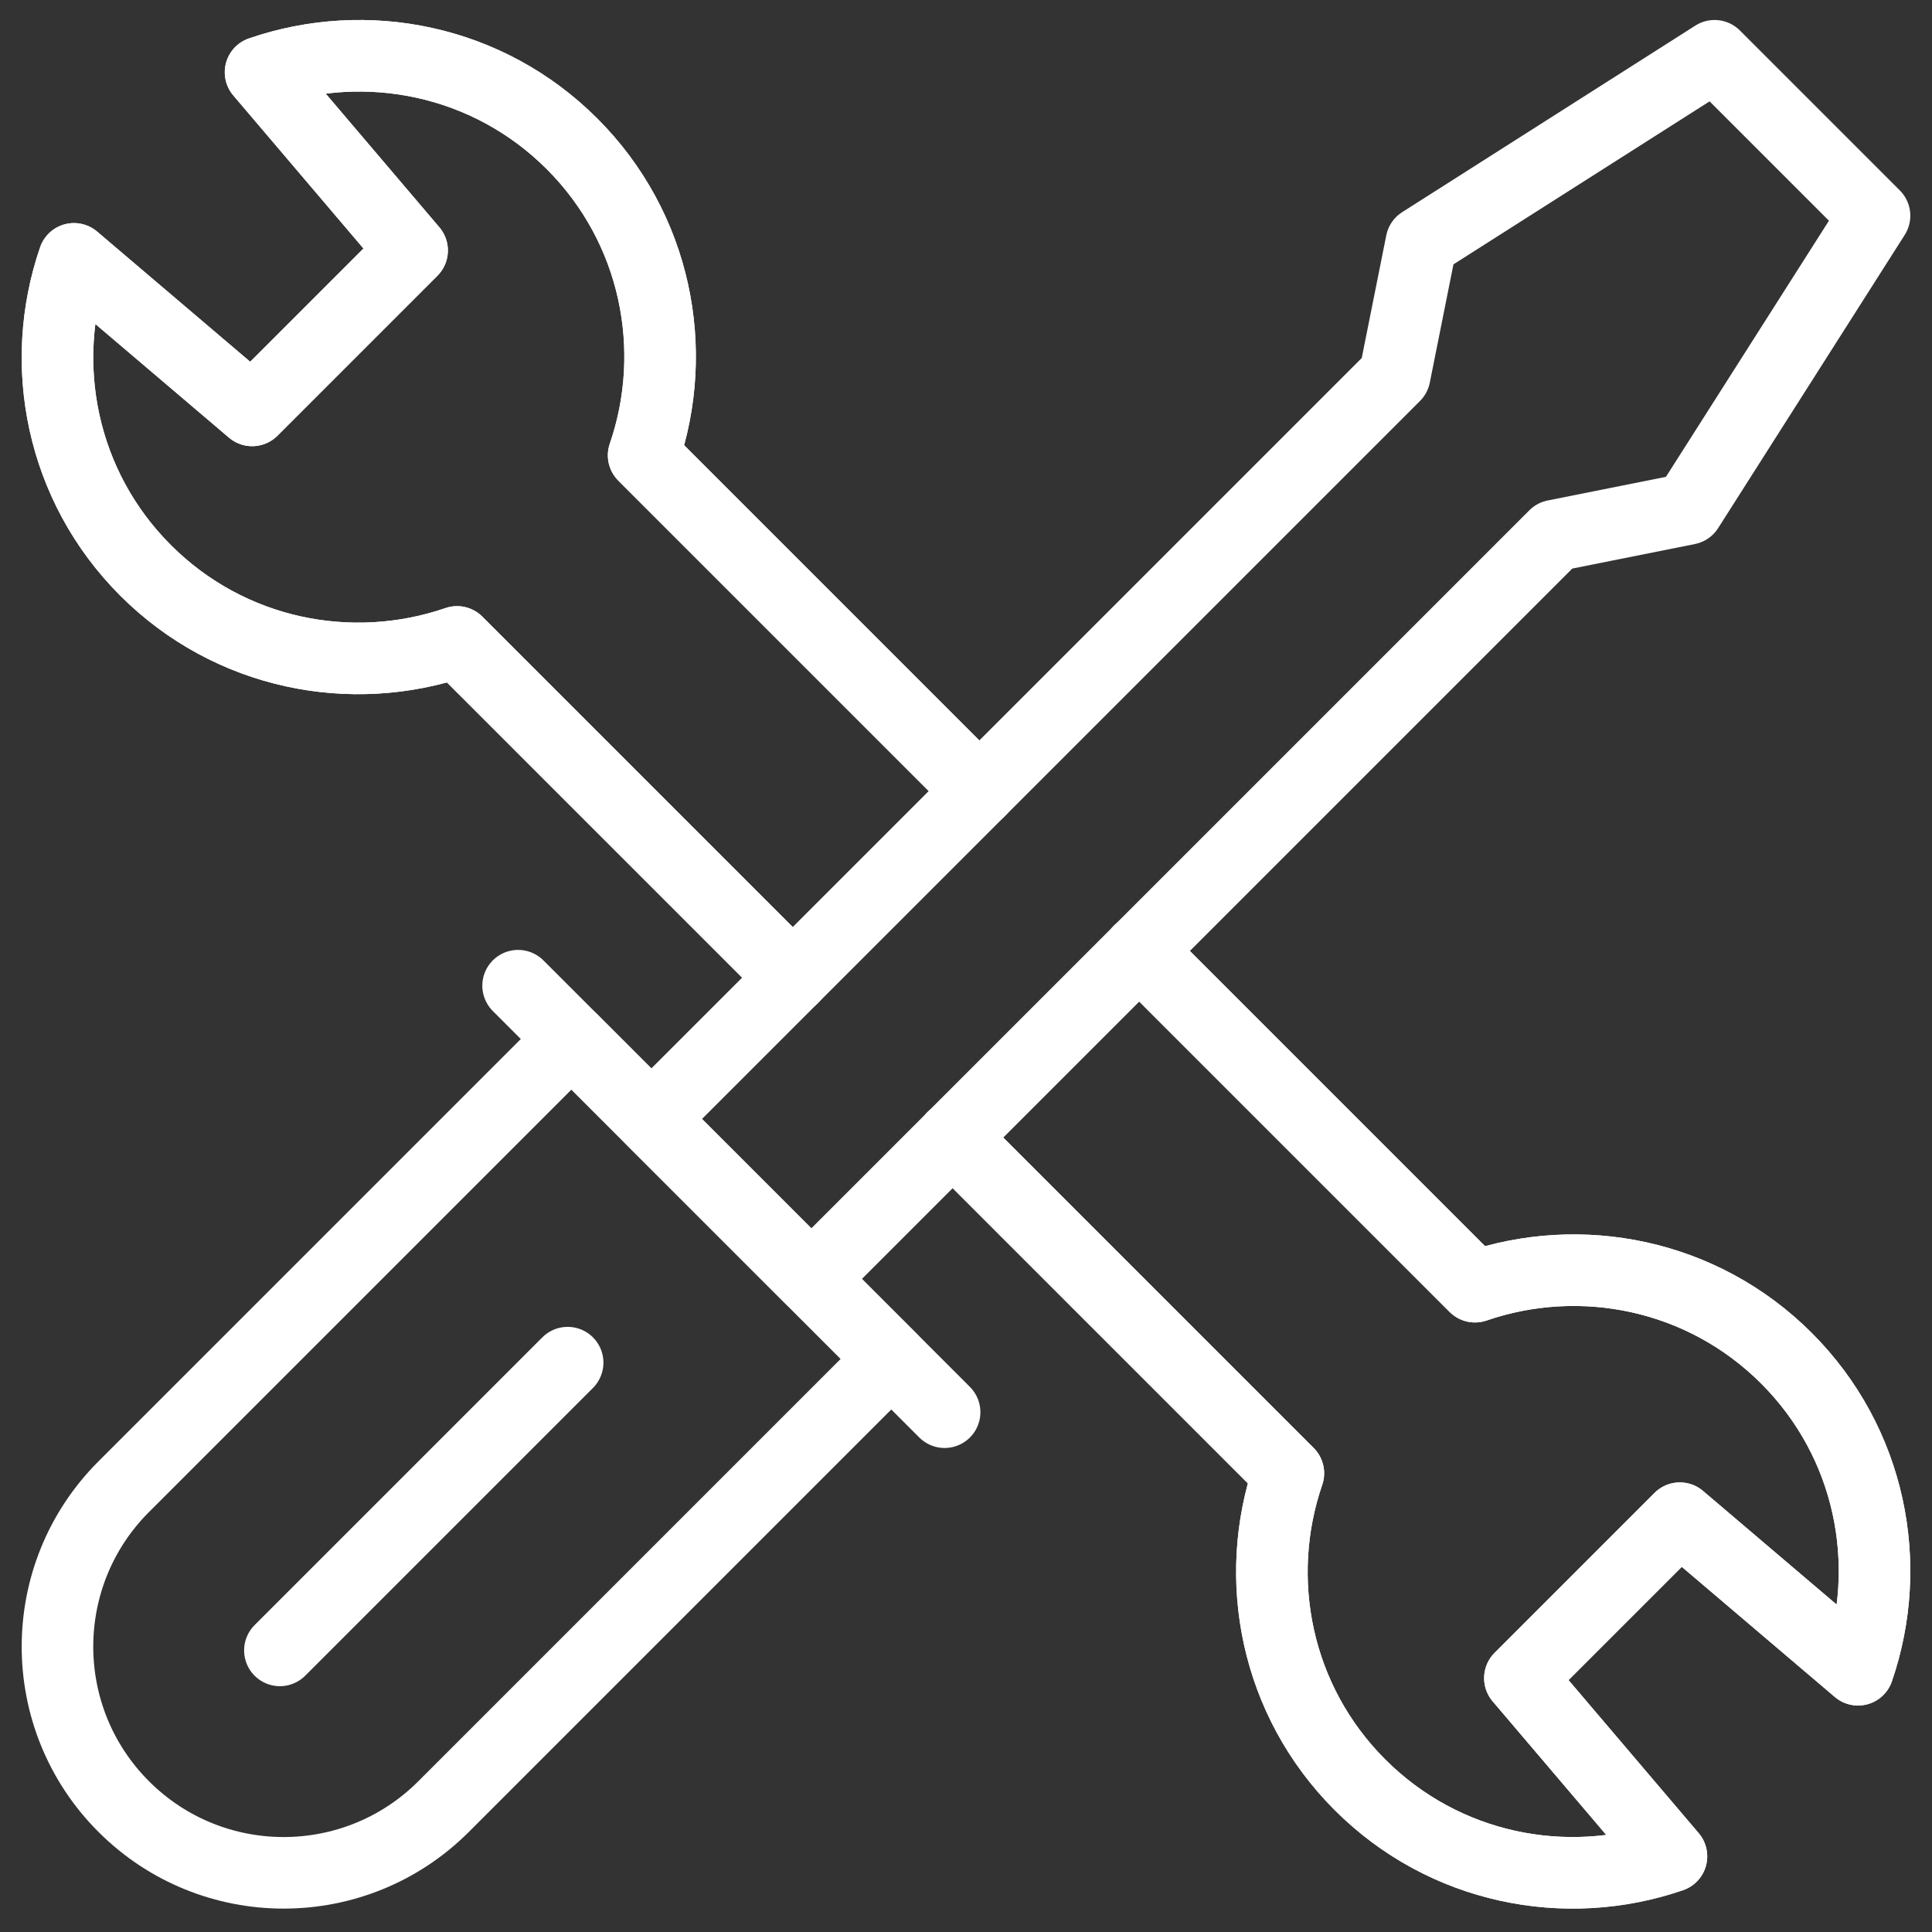 <?xml version="1.0" encoding="UTF-8"?>
<svg xmlns="http://www.w3.org/2000/svg" id="a" data-name="Capa 1" viewBox="0 0 566.929 566.929">
  <rect x="0" y="0" width="566.929" height="566.929" fill="#333333" stroke="none"/>
  <g id="b" data-name="g2317">
    <g id="c" data-name="g2323">
      <path id="d" data-name="path2325" d="M550.064,63.299l-54.755,86.043-39.112,7.823-218.121,218.121-46.934-46.933,218.123-218.123,7.822-39.112,86.043-54.755,46.934,46.934Z" style="fill: none; stroke: #fff; stroke-linecap: round; stroke-linejoin: round; stroke-width: 21px;"></path>
    </g>
    <g id="e" data-name="g2327">
      <path id="f" data-name="path2329" d="M36.305,530.125h0c25.921,25.92,67.946,25.92,93.867,0l131.369-131.372-93.865-93.865L36.305,436.257c-25.92,25.921-25.92,67.946,0,93.867Z" style="fill: none; stroke: #fff; stroke-linecap: round; stroke-linejoin: round; stroke-width: 21px;"></path>
    </g>
    <g id="g" data-name="g2331">
      <path id="h" data-name="path2333" d="M277.187,414.398l-125.156-125.156" style="fill: none; stroke: #fff; stroke-linecap: round; stroke-linejoin: round; stroke-width: 21px;"></path>
    </g>
    <g id="i" data-name="g2335">
      <path id="j" data-name="path2337" d="M166.571,399.858l-84.439,84.439" style="fill: none; stroke: #fff; stroke-linecap: round; stroke-linejoin: round; stroke-width: 21px;"></path>
    </g>
    <g id="k" data-name="g2339">
      <path id="l" data-name="path2341" d="M232.621,286.877l-98.508-98.509c-30.983,10.658-66.677,3.722-91.406-21.005-24.726-24.728-31.663-60.422-21.004-91.405l52.292,44.472,46.934-46.934-44.471-52.293c30.983-10.66,66.676-3.724,91.405,21.004,24.727,24.728,31.663,60.422,21.005,91.406l98.508,98.508" style="fill: none; stroke: #fff; stroke-linecap: round; stroke-linejoin: round; stroke-width: 21px;"></path>
    </g>
    <g id="m" data-name="g2343">
      <path id="n" data-name="path2345" d="M334.309,279.054l98.508,98.508c30.983-10.658,66.677-3.721,91.406,21.006,24.726,24.727,31.663,60.421,21.004,91.404l-52.292-44.471-46.934,46.933,44.471,52.294c-30.983,10.657-66.676,3.721-91.405-21.006-24.727-24.728-31.663-60.421-21.005-91.404l-98.509-98.509" style="fill: none; stroke: #fff; stroke-linecap: round; stroke-linejoin: round; stroke-width: 21px;"></path>
    </g>
    <g id="o" data-name="g2347">
      <path id="p" data-name="path2349" d="M287.376,232.121l-98.509-98.508c10.658-30.983,3.722-66.677-21.005-91.406-24.728-24.726-60.422-31.663-91.405-21.004l44.472,52.292-46.934,46.934-52.293-44.471c-10.66,30.983-3.724,66.676,21.004,91.405,24.728,24.727,60.422,31.663,91.406,21.005l98.508,98.508" style="fill: none; stroke: #fff; stroke-linecap: round; stroke-linejoin: round; stroke-width: 21px;"></path>
    </g>
    <g id="q" data-name="g2351">
      <path id="r" data-name="path2353" d="M279.554,333.809l98.508,98.508c-10.658,30.983-3.721,66.677,21.006,91.406,24.727,24.726,60.421,31.663,91.404,21.004l-44.471-52.292,46.933-46.934,52.294,44.471c10.657-30.983,3.721-66.676-21.006-91.405-24.728-24.727-60.421-31.663-91.404-21.005l-98.509-98.509" style="fill: none; stroke: #fff; stroke-linecap: round; stroke-linejoin: round; stroke-width: 21px;"></path>
    </g>
  </g>
</svg>
